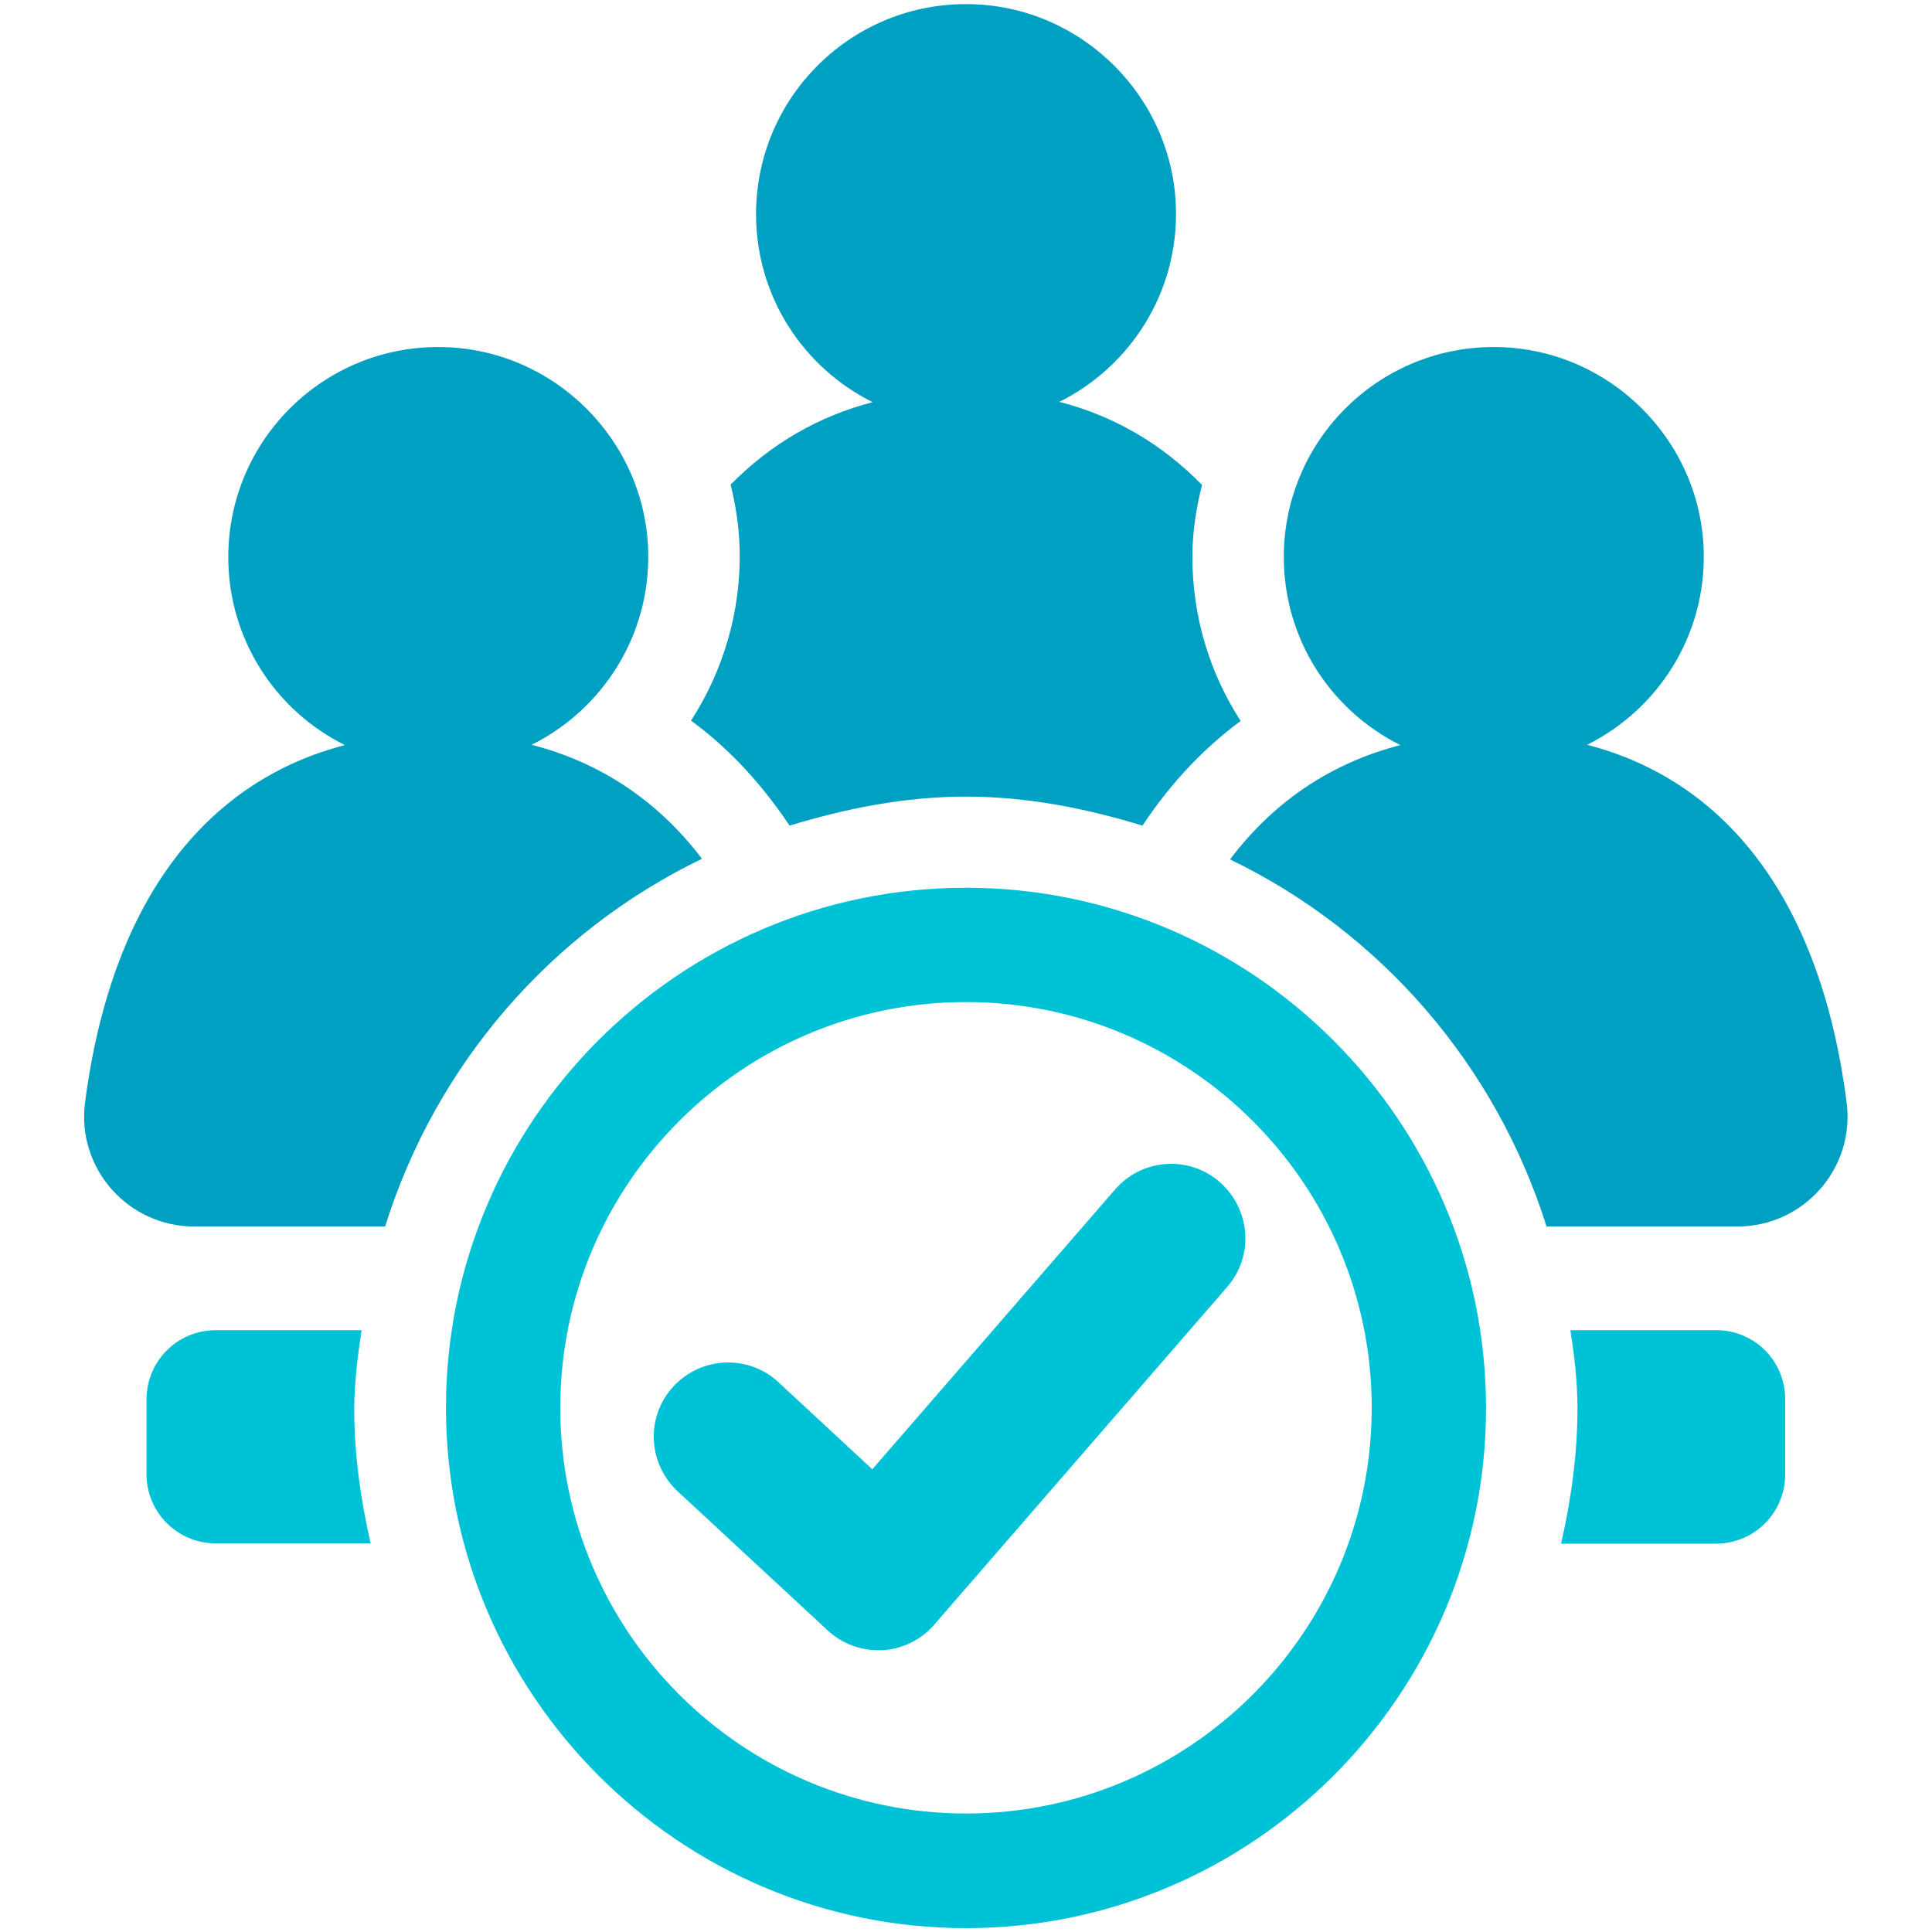 <?xml version="1.0" encoding="utf-8"?>
<!-- Generator: Adobe Illustrator 25.2.1, SVG Export Plug-In . SVG Version: 6.00 Build 0)  -->
<svg version="1.1" xmlns="http://www.w3.org/2000/svg" xmlns:xlink="http://www.w3.org/1999/xlink" x="0px" y="0px"
	 viewBox="0 0 60 60" style="enable-background:new 0 0 60 60;" xml:space="preserve">
<style type="text/css">
	.st0{fill:none;}
	.st1{display:none;}
	.st2{display:inline;fill:#00C2D7;}
	.st3{fill:#434243;}
	.st4{fill:#00C2D7;}
	.st5{fill:#00A0C2;}
</style>
<g id="Layer_1">
	<rect class="st0" width="60" height="60"/>
	<g>
		<rect class="st0" width="60" height="60"/>
	</g>
</g>
<g id="secure_lock" class="st1">
	<path class="st2" d="M50.02,26.04h-2.75V17.8c0-9.59-7.81-17.4-17.4-17.4s-17.4,7.81-17.4,17.4v8.24H9.73
		c-3.03,0-5.49,2.46-5.49,5.49v21.97C4.24,56.54,6.7,59,9.73,59h40.29c3.03,0,5.49-2.46,5.49-5.49V31.53
		C55.51,28.5,53.05,26.04,50.02,26.04z M38.12,26.04H21.64V17.8c0-4.54,3.7-8.24,8.24-8.24s8.24,3.7,8.24,8.24V26.04z"/>
</g>
<g id="active_employee">
	<g>
		<path class="st3" d="M-321.85-678.69h34.99c-0.12-2.15-0.05-4.32,0.23-6.48c2.91-22.38,9.77-40.85,20.4-54.9
			c-3.11-1.71-6.41-3.01-9.87-3.9c9.58-4.76,16.1-14.77,15.8-26.26c-0.39-15.07-12.69-27.34-27.76-27.7
			c-16.04-0.38-29.16,12.51-29.16,28.46c0,11.17,6.44,20.84,15.81,25.5c-17.73,4.58-31.49,19.61-35.24,48.52
			C-337.81-686.56-330.82-678.69-321.85-678.69z"/>
		<path class="st3" d="M-88.91-770.24c-0.39-15.07-12.69-27.34-27.76-27.7c-16.04-0.38-29.16,12.51-29.16,28.46
			c0,11.17,6.44,20.84,15.81,25.5c-3.46,0.89-6.76,2.19-9.87,3.9c10.63,14.06,17.5,32.52,20.4,54.9c0.28,2.17,0.36,4.33,0.23,6.48
			h34.99c8.97,0,15.96-7.87,14.8-16.77c-3.75-28.91-17.52-43.94-35.24-48.52C-95.12-748.75-88.61-758.75-88.91-770.24z"/>
		<path class="st3" d="M-226.98-753.46c-1.21,0.42-2.4,0.88-3.57,1.38c-2.38,1-4.7,2.15-6.94,3.46c-0.3,0.17-0.59,0.35-0.88,0.52
			c-2.38,1.44-4.68,3.05-6.88,4.85c-0.33,0.27-0.66,0.55-0.99,0.83c-2.3,1.96-4.5,4.13-6.58,6.51c-0.89,1.02-1.76,2.08-2.61,3.18
			c-1.13,1.46-2.22,3-3.27,4.61c-0.26,0.4-0.52,0.81-0.78,1.22c-0.42,0.67-0.83,1.35-1.23,2.05c-0.34,0.58-0.67,1.17-1,1.77
			c-0.48,0.87-0.95,1.77-1.41,2.68c-0.62,1.23-1.21,2.49-1.78,3.78c-0.49,1.11-0.97,2.24-1.43,3.4c-0.4,1-0.78,2.03-1.16,3.07
			c-0.19,0.52-0.37,1.05-0.55,1.58c-0.3,0.89-0.6,1.8-0.89,2.72c-0.61,1.95-1.17,3.95-1.7,6.02c-0.22,0.88-0.44,1.77-0.65,2.67
			c-0.31,1.33-0.6,2.68-0.87,4.06c-0.24,1.23-0.47,2.49-0.69,3.76c-0.32,1.91-0.62,3.86-0.87,5.86c-0.11,0.82-0.17,1.63-0.18,2.44
			c-0.01,0.4,0,0.8,0.01,1.2c0.01,0.39,0.04,0.78,0.07,1.16c0.04,0.4,0.08,0.8,0.14,1.2c0.06,0.39,0.12,0.77,0.2,1.15
			c0.15,0.76,0.35,1.51,0.58,2.25c0.23,0.73,0.5,1.45,0.81,2.15c0.46,1.05,1,2.06,1.62,3.02c0.2,0.32,0.42,0.63,0.64,0.94
			c3.97,5.55,10.49,9.22,17.94,9.22h97.62c13.23,0,23.54-11.61,21.83-24.73c-1.73-13.32-4.9-24.65-9.24-34.13
			c-0.29-0.63-0.58-1.25-0.88-1.86c-0.97-1.99-1.99-3.89-3.06-5.71c-0.34-0.58-0.68-1.15-1.04-1.72c-0.77-1.23-1.56-2.42-2.38-3.57
			c-0.27-0.38-0.55-0.76-0.82-1.14c-0.11-0.15-0.22-0.29-0.32-0.43c-0.45-0.6-0.91-1.19-1.37-1.77c-0.86-1.07-1.75-2.11-2.65-3.1
			c-0.6-0.66-1.22-1.31-1.84-1.94c-0.93-0.94-1.89-1.85-2.86-2.71c-0.97-0.87-1.97-1.69-2.98-2.49c-0.68-0.53-1.36-1.04-2.05-1.53
			c-0.69-0.5-1.39-0.97-2.1-1.44c-1.06-0.69-2.14-1.35-3.24-1.97c-4.75-2.69-9.82-4.7-15.13-6.07c3.33-1.65,6.4-3.74,9.15-6.18
			c0.35-0.31,0.69-0.62,1.03-0.94c0.54-0.51,1.06-1.03,1.57-1.56c0.67-0.71,1.32-1.44,1.94-2.19c6.23-7.53,9.88-17.27,9.6-27.86
			c-0.09-3.38-0.58-6.66-1.44-9.81c-0.05-0.18-0.1-0.36-0.15-0.54c-0.49-1.7-1.08-3.35-1.76-4.95c-0.1-0.22-0.19-0.45-0.29-0.67
			c-0.36-0.81-0.75-1.61-1.16-2.39c-0.15-0.29-0.31-0.58-0.47-0.87c-0.32-0.57-0.65-1.14-1-1.69c-0.17-0.28-0.35-0.55-0.53-0.83
			c-0.36-0.55-0.73-1.09-1.11-1.62c-0.77-1.06-1.58-2.08-2.44-3.06c-0.43-0.49-0.87-0.97-1.32-1.44c-0.23-0.24-0.45-0.47-0.68-0.7
			c-0.58-0.58-1.19-1.15-1.8-1.69c-0.32-0.29-0.65-0.57-0.98-0.84c-0.68-0.57-1.38-1.12-2.1-1.64c-0.55-0.4-1.11-0.79-1.68-1.17
			c-0.47-0.31-0.95-0.62-1.44-0.91c-1.78-1.08-3.64-2.02-5.57-2.83c-0.19-0.08-0.37-0.15-0.56-0.23c-4.5-1.8-9.37-2.85-14.46-2.97
			c-0.36-0.01-0.71-0.01-1.06-0.01c-0.16,0-0.32,0-0.48,0c-0.2,0-0.41,0-0.61,0.01c-0.16,0-0.33,0.01-0.49,0.02
			c-0.2,0.01-0.4,0.01-0.59,0.02c-0.16,0.01-0.33,0.02-0.49,0.03c-0.2,0.01-0.39,0.02-0.59,0.04c-0.16,0.01-0.32,0.03-0.49,0.04
			c-0.19,0.02-0.39,0.03-0.58,0.05c-0.16,0.02-0.32,0.04-0.48,0.05c-0.19,0.02-0.39,0.04-0.58,0.07c-0.16,0.02-0.32,0.04-0.47,0.07
			c-0.19,0.03-0.39,0.05-0.58,0.08c-0.16,0.02-0.31,0.05-0.47,0.08c-0.19,0.03-0.39,0.06-0.58,0.1c-0.15,0.03-0.31,0.06-0.46,0.09
			c-0.19,0.04-0.38,0.07-0.57,0.11c-0.15,0.03-0.3,0.07-0.45,0.1c-0.19,0.04-0.38,0.08-0.57,0.13c-0.15,0.04-0.3,0.07-0.45,0.11
			c-0.19,0.05-0.38,0.09-0.57,0.14c-0.15,0.04-0.29,0.08-0.44,0.12c-0.19,0.05-0.38,0.1-0.57,0.16c-0.14,0.04-0.28,0.08-0.43,0.13
			c-0.19,0.06-0.38,0.11-0.57,0.17c-0.14,0.04-0.28,0.09-0.42,0.14c-0.19,0.06-0.38,0.12-0.57,0.19c-0.13,0.05-0.27,0.09-0.4,0.14
			c-0.19,0.07-0.38,0.14-0.58,0.21c-0.13,0.05-0.26,0.1-0.39,0.15c-0.19,0.07-0.38,0.15-0.57,0.22c-0.13,0.05-0.26,0.1-0.39,0.16
			c-0.19,0.08-0.38,0.16-0.57,0.24c-0.13,0.05-0.25,0.11-0.38,0.16c-0.19,0.08-0.38,0.17-0.57,0.25c-0.12,0.06-0.24,0.11-0.36,0.17
			c-0.19,0.09-0.38,0.18-0.57,0.27c-0.12,0.06-0.24,0.12-0.36,0.18c-0.19,0.1-0.37,0.19-0.56,0.29c-0.12,0.06-0.23,0.12-0.35,0.18
			c-0.19,0.1-0.37,0.2-0.56,0.3c-0.11,0.06-0.23,0.13-0.34,0.19c-0.18,0.1-0.37,0.21-0.55,0.31c-0.11,0.06-0.22,0.13-0.33,0.2
			c-0.18,0.11-0.36,0.22-0.55,0.33c-0.11,0.07-0.22,0.13-0.32,0.2c-0.18,0.11-0.36,0.23-0.54,0.35c-0.11,0.07-0.21,0.14-0.31,0.21
			c-0.18,0.12-0.36,0.24-0.54,0.36c-0.1,0.07-0.2,0.14-0.31,0.21c-0.18,0.12-0.35,0.25-0.53,0.37c-0.1,0.07-0.2,0.15-0.3,0.22
			c-0.17,0.13-0.35,0.26-0.52,0.39c-0.1,0.07-0.19,0.15-0.29,0.22c-0.17,0.13-0.35,0.27-0.52,0.41c-0.09,0.08-0.19,0.15-0.28,0.23
			c-0.17,0.14-0.34,0.28-0.51,0.42c-0.09,0.08-0.18,0.15-0.28,0.23c-0.17,0.14-0.33,0.29-0.5,0.43c-0.09,0.08-0.18,0.16-0.27,0.24
			c-0.16,0.15-0.33,0.29-0.49,0.44c-0.09,0.08-0.18,0.16-0.26,0.24c-0.16,0.15-0.32,0.3-0.48,0.46c-0.08,0.08-0.17,0.17-0.25,0.25
			c-0.16,0.15-0.31,0.31-0.47,0.47c-0.08,0.08-0.17,0.17-0.25,0.25c-0.15,0.16-0.31,0.32-0.46,0.48c-0.08,0.09-0.16,0.17-0.24,0.26
			c-0.15,0.16-0.3,0.33-0.44,0.49c-0.08,0.09-0.16,0.18-0.24,0.26c-0.15,0.17-0.29,0.33-0.43,0.5c-0.08,0.09-0.15,0.18-0.23,0.27
			c-0.14,0.17-0.28,0.34-0.42,0.51c-0.08,0.09-0.15,0.19-0.22,0.28c-0.14,0.17-0.27,0.35-0.41,0.52c-0.07,0.09-0.15,0.19-0.22,0.28
			c-0.13,0.17-0.26,0.35-0.39,0.53c-0.07,0.1-0.14,0.19-0.21,0.29c-0.13,0.18-0.25,0.36-0.38,0.54c-0.07,0.1-0.14,0.2-0.21,0.3
			c-0.12,0.18-0.25,0.36-0.37,0.55c-0.07,0.1-0.13,0.2-0.2,0.3c-0.12,0.18-0.24,0.37-0.35,0.55c-0.06,0.1-0.13,0.21-0.19,0.31
			c-0.11,0.19-0.23,0.37-0.34,0.56c-0.06,0.1-0.13,0.21-0.19,0.32c-0.11,0.19-0.21,0.38-0.32,0.57c-0.06,0.11-0.12,0.22-0.18,0.33
			c-0.1,0.19-0.21,0.38-0.31,0.57c-0.06,0.11-0.12,0.22-0.18,0.33c-0.1,0.19-0.2,0.39-0.29,0.58c-0.06,0.11-0.11,0.23-0.17,0.34
			c-0.09,0.19-0.19,0.39-0.28,0.58c-0.05,0.12-0.11,0.23-0.16,0.35c-0.09,0.2-0.18,0.39-0.26,0.59c-0.05,0.12-0.1,0.24-0.16,0.35
			c-0.08,0.2-0.16,0.39-0.24,0.59c-0.05,0.12-0.1,0.24-0.15,0.37c-0.08,0.2-0.15,0.4-0.23,0.59c-0.05,0.12-0.1,0.25-0.14,0.37
			c-0.07,0.2-0.14,0.4-0.21,0.6c-0.04,0.13-0.09,0.25-0.13,0.38c-0.07,0.2-0.13,0.4-0.2,0.6c-0.04,0.13-0.08,0.26-0.13,0.39
			c-0.06,0.2-0.12,0.4-0.18,0.6c-0.04,0.13-0.08,0.26-0.12,0.4c-0.06,0.2-0.11,0.4-0.17,0.61c-0.04,0.13-0.07,0.27-0.11,0.4
			c-0.05,0.2-0.1,0.41-0.15,0.61c-0.03,0.14-0.07,0.27-0.1,0.41c-0.05,0.2-0.09,0.41-0.14,0.61c-0.03,0.14-0.06,0.28-0.09,0.41
			c-0.04,0.21-0.08,0.42-0.12,0.62c-0.03,0.14-0.05,0.28-0.08,0.42c-0.04,0.21-0.07,0.42-0.1,0.63c-0.02,0.14-0.05,0.28-0.07,0.42
			c-0.03,0.21-0.06,0.42-0.09,0.63c-0.02,0.14-0.04,0.28-0.06,0.42c-0.03,0.21-0.05,0.43-0.08,0.65c-0.02,0.14-0.03,0.28-0.05,0.42
			c-0.02,0.22-0.04,0.45-0.06,0.67c-0.01,0.13-0.03,0.27-0.04,0.4c-0.02,0.23-0.03,0.46-0.04,0.69c-0.01,0.13-0.02,0.26-0.03,0.39
			c-0.01,0.25-0.02,0.51-0.03,0.76c0,0.11-0.01,0.21-0.01,0.32c-0.01,0.36-0.01,0.73-0.01,1.09c0,7.21,1.82,13.99,5.02,19.92
			c1.37,2.54,3,4.92,4.85,7.11c0.62,0.73,1.26,1.44,1.92,2.13c0.33,0.34,0.67,0.68,1.01,1.01c3.09,2.99,6.63,5.5,10.52,7.44
			c-1.5,0.39-2.98,0.83-4.43,1.32C-226.43-753.65-226.71-753.55-226.98-753.46z"/>
		<path class="st3" d="M-39.78-554.29l-17.34-17.34c-4.35-4.35-11.4-4.35-15.75,0l-48.34,48.34c-4.35,4.35-4.35,11.4,0,15.75
			l17.34,17.34c4.35,4.35,11.4,4.35,15.75,0l48.34-48.34C-35.43-542.88-35.43-549.94-39.78-554.29z"/>
		<path class="st3" d="M-167.2-553.29c8.85,0,17.33,3.51,23.58,9.77l12.93,12.93l48.38-48.38l-22.7-22.7l-17.05-18.4
			c-8.54-9.21-20.53-14.45-33.09-14.45h-67.25c-5.04,0-8.71,4.8-7.37,9.66c1.75,6.35,7.09,13.58,22.25,14.05h30.3
			c0,0,3.74,4.74-7.76,7.55h-72.5c-5.77,0-11.32-2.27-15.44-6.31l-29.76-29.21c0,0-10.33-9.1-24.9-3.78
			c-5.15,1.88-6.83,8.36-3.21,12.49l56.71,64.76c6.69,7.64,16.35,12.02,26.5,12.02H-167.2z"/>
	</g>
	<g>
		<path class="st3" d="M300.95-297.1c81.81,0,148.36-66.54,148.36-148.35c0-57.83-33.97-110.78-86.55-134.91
			c-5.57-2.55-12.05-0.12-14.59,5.41c-2.53,5.53-0.11,12.05,5.41,14.59c44.79,20.55,73.74,65.65,73.74,114.91
			c0,69.67-56.69,126.36-126.37,126.36c-69.67,0-126.36-56.69-126.36-126.36c0-61.17,43.69-112.3,101.49-123.88l-12.85,16.07
			c-3.79,4.74-3.02,11.66,1.73,15.46c2.02,1.62,4.45,2.4,6.86,2.4c3.23,0,6.43-1.41,8.6-4.13l29.12-36.42
			c0.3-0.37,0.4-0.85,0.64-1.26c0.4-0.65,0.78-1.29,1.03-2.02c0.25-0.7,0.33-1.41,0.43-2.15c0.07-0.49,0.29-0.93,0.29-1.44
			c0-0.25-0.13-0.45-0.14-0.7c-0.02-0.26,0.09-0.5,0.05-0.76c-0.07-0.5-0.36-0.92-0.49-1.4c-0.2-0.72-0.39-1.41-0.72-2.06
			c-0.31-0.61-0.71-1.12-1.12-1.66c-0.47-0.61-0.94-1.18-1.53-1.68c-0.21-0.18-0.33-0.45-0.56-0.61l-37.08-27.1
			c-4.91-3.59-11.79-2.51-15.37,2.38c-3.58,4.91-2.52,11.79,2.38,15.37l13.97,10.21c-67.67,13.76-118.75,73.71-118.75,145.38
			C152.59-363.65,219.14-297.1,300.95-297.1z"/>
		<path class="st3" d="M325.99-510.64c-0.4-12.99-10.88-23.63-23.86-24.23c-14.38-0.66-26.24,10.8-26.24,25.03
			c0,9.83,5.67,18.34,13.91,22.45c-4.48,1.16-8.62,3.18-12.4,5.92c1.75,3.91,2.8,8.2,2.94,12.7c0.07,2.13-0.11,4.22-0.43,6.27
			c5.78-4.63,13.05-7.48,21.03-7.48c0.53,0,1.06,0.01,1.6,0.04c7.35,0.34,14.01,3.14,19.4,7.48c-0.26-1.71-0.41-3.46-0.41-5.23
			c0-4.91,1.09-9.55,2.97-13.77c-3.78-2.75-7.93-4.77-12.41-5.93C320.56-491.6,326.31-500.47,325.99-510.64z"/>
		<path class="st3" d="M272.4-356.02h57.11c8.3,0,14.64-7.34,13.5-15.56c-3.45-24.92-15.47-37.91-30.91-41.91
			c8.47-4.21,14.22-13.07,13.9-23.24c-0.4-12.99-10.88-23.63-23.86-24.23c-14.38-0.66-26.24,10.8-26.24,25.03
			c0,9.84,5.67,18.34,13.91,22.45c-15.44,3.99-27.46,16.99-30.91,41.91C257.76-363.36,264.1-356.02,272.4-356.02z"/>
		<path class="st3" d="M204.26-403.34c-1.14,8.22,5.21,15.56,13.5,15.56h35.64c4.7-14.32,12.41-22.93,20.02-28.05
			c-4.17-5.71-6.52-12.69-6.52-20.1c0-1.74,0.26-3.4,0.51-5.07c-3.11-1.89-6.43-3.33-9.95-4.24c8.47-4.21,14.22-13.07,13.9-23.24
			c-0.4-12.99-10.88-23.63-23.86-24.23c-14.38-0.66-26.24,10.8-26.24,25.03c0,9.83,5.67,18.34,13.91,22.45
			C219.74-441.26,207.72-428.26,204.26-403.34z"/>
		<path class="st3" d="M380.62-468.49c-0.4-12.99-10.88-23.63-23.86-24.23c-14.38-0.66-26.24,10.8-26.24,25.03
			c0,9.83,5.67,18.34,13.91,22.45c-3.53,0.91-6.86,2.36-9.97,4.25c0.2,1.32,0.47,2.62,0.51,3.99c0.24,7.71-2.16,15.13-6.55,21.14
			c7.62,5.12,15.36,13.74,20.06,28.08h35.64c8.3,0,14.64-7.34,13.5-15.56c-3.45-24.92-15.47-37.91-30.91-41.9
			C375.19-449.46,380.94-458.32,380.62-468.49z"/>
	</g>
	<path class="st4" d="M30,27.57c-8.91,0-16.15,7.25-16.15,16.15S21.09,59.88,30,59.88s16.15-7.25,16.15-16.15S38.9,27.57,30,27.57z
		 M30,56.32c-6.95,0-12.6-5.65-12.6-12.6s5.65-12.6,12.6-12.6s12.6,5.65,12.6,12.6S36.95,56.32,30,56.32z"/>
	<path class="st5" d="M21.8,26.67c-1.41-1.86-3.23-3.01-5.29-3.54c2.19-1.09,3.69-3.38,3.62-6.01c-0.09-3.45-2.91-6.26-6.36-6.34
		c-3.67-0.09-6.68,2.86-6.68,6.52c0,2.56,1.47,4.77,3.62,5.84c-4.06,1.05-7.21,4.49-8.07,11.11c-0.26,2.04,1.34,3.84,3.39,3.84h5.93
		C13.54,33.05,17.11,28.94,21.8,26.67z"/>
	<path class="st5" d="M49.29,23.13c2.19-1.09,3.69-3.38,3.62-6.01c-0.09-3.45-2.91-6.26-6.36-6.34c-3.67-0.09-6.68,2.86-6.68,6.52
		c0,2.56,1.47,4.77,3.62,5.84c-2.06,0.53-3.88,1.68-5.29,3.55c4.68,2.26,8.25,6.38,9.83,11.4h5.93c2.05,0,3.65-1.8,3.39-3.84
		C56.5,27.62,53.35,24.18,49.29,23.13z"/>
	<path class="st5" d="M24.52,25.64c1.75-0.53,3.56-0.9,5.48-0.9c1.92,0,3.74,0.37,5.48,0.9c0.93-1.4,1.98-2.46,3.05-3.25
		c-0.96-1.48-1.5-3.24-1.5-5.1c0-0.77,0.12-1.51,0.3-2.23c-1.26-1.29-2.76-2.15-4.43-2.58c2.19-1.09,3.69-3.38,3.62-6.01
		c-0.09-3.45-2.91-6.26-6.36-6.34c-3.67-0.09-6.68,2.86-6.68,6.52c0,2.56,1.47,4.77,3.62,5.84c-1.66,0.43-3.15,1.28-4.41,2.56
		c0.16,0.64,0.26,1.3,0.28,1.99c0.05,1.92-0.5,3.78-1.51,5.34C22.53,23.16,23.58,24.23,24.52,25.64z"/>
	<path class="st4" d="M11.23,41.31H6.7c-1.19,0-2.15,0.96-2.15,2.15v2.32c0,1.19,0.96,2.15,2.15,2.15h4.81
		c-0.31-1.36-0.51-2.76-0.51-4.21C11.01,42.9,11.11,42.1,11.23,41.31z"/>
	<path class="st4" d="M53.3,41.31h-4.53c0.12,0.79,0.22,1.59,0.22,2.42c0,1.45-0.2,2.85-0.51,4.21h4.81c1.19,0,2.15-0.96,2.15-2.15
		v-2.32C55.45,42.27,54.49,41.31,53.3,41.31z"/>
	<path class="st4" d="M34.63,36.94l-7.54,8.69l-2.91-2.7c-0.93-0.87-2.39-0.81-3.26,0.12c-0.87,0.93-0.81,2.39,0.12,3.26l4.66,4.32
		c0.43,0.4,0.99,0.62,1.57,0.62c0.04,0,0.08,0,0.12,0c0.62-0.03,1.21-0.32,1.62-0.79l9.1-10.49c0.84-0.96,0.73-2.42-0.23-3.26
		C36.92,35.87,35.46,35.98,34.63,36.94z"/>
</g>
<g id="former_employee" class="st1">
</g>
<g id="retiree" class="st1">
</g>
<g id="surviving_dependents" class="st1">
</g>
</svg>
